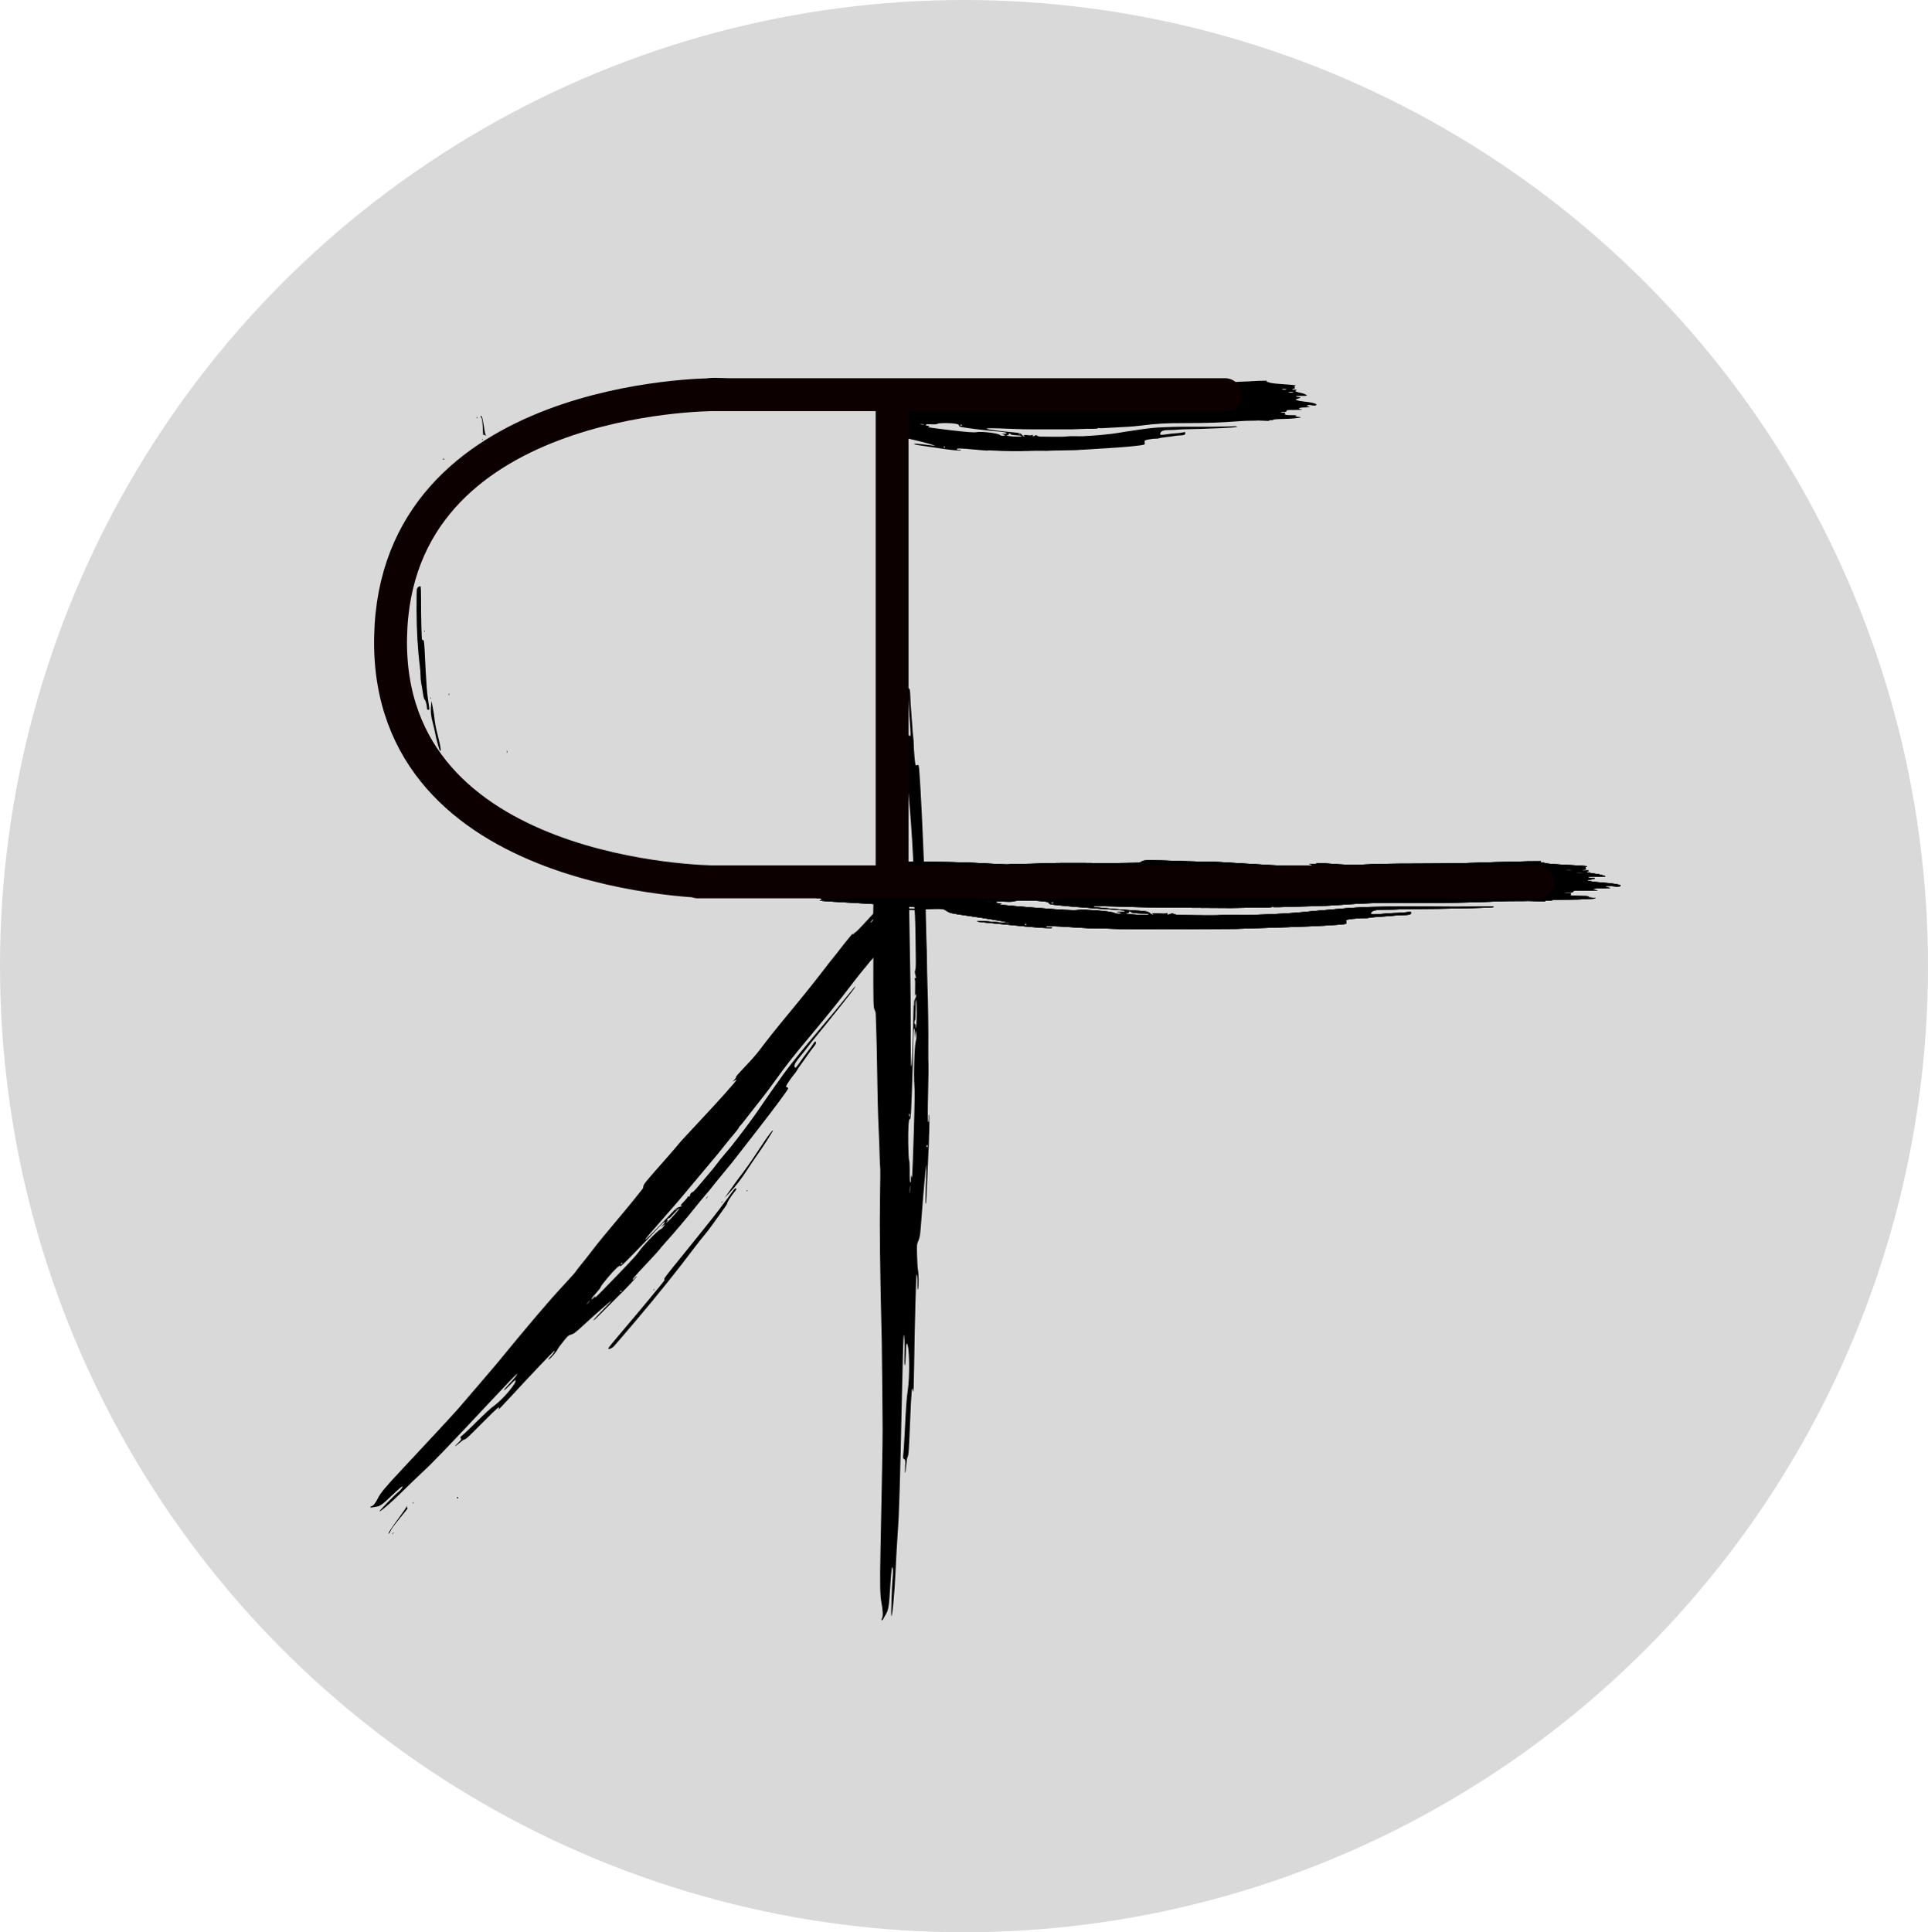 <svg width="469" height="470" viewBox="0 0 469 470" fill="none" xmlns="http://www.w3.org/2000/svg">
<ellipse cx="234.5" cy="235" rx="234.5" ry="235" fill="#D9D9D9"/>
<path d="M185.569 278.175L183.058 281.942C182.474 282.819 181.456 284.253 180.794 285.123C179.221 287.202 179.298 287.098 177.673 289.393L176.27 291.376L177.285 290.311C178.934 288.575 180.262 286.876 181.669 284.696C182.396 283.567 183.454 281.998 184.018 281.206C185.493 279.143 188.027 275.215 188.019 275.011C188.008 274.712 187.078 275.912 185.571 278.172L185.569 278.175ZM181.595 289.714C181.544 289.851 181.599 289.844 181.736 289.697C181.86 289.563 181.897 289.461 181.822 289.47C181.747 289.481 181.645 289.59 181.597 289.716L181.595 289.714ZM159.176 313.556C159.099 313.565 158.998 313.676 158.951 313.801C158.9 313.938 158.954 313.931 159.092 313.784C159.216 313.651 159.253 313.548 159.178 313.557L159.176 313.556ZM176.802 291.716C175.71 293.208 174.592 294.679 173.448 296.129C170.471 299.872 168.256 302.626 165.918 305.501C162.318 309.929 161.411 311.105 161.588 311.126C161.678 311.135 161.69 311.276 161.615 311.441C161.465 311.772 155.588 318.862 151.034 324.205C149.417 326.098 148.054 327.769 147.995 327.92C147.834 328.333 148.737 328.059 149.269 327.537C149.503 327.306 151.885 324.536 154.56 321.382C159.814 315.188 164.928 308.818 168.855 303.579C169.627 302.549 170.734 301.148 171.316 300.467C171.897 299.785 172.754 298.675 173.22 298.001C173.685 297.326 174.713 295.9 175.505 294.828C176.296 293.757 176.923 292.804 176.898 292.712C176.841 292.508 177.954 290.764 178.703 289.879C179.102 289.412 179.188 289.214 179.054 289.099C178.837 288.914 178.898 288.843 176.802 291.723L176.802 291.716ZM175.647 292.455C175.771 292.321 175.808 292.218 175.733 292.229C175.658 292.238 175.555 292.348 175.507 292.473C175.457 292.61 175.511 292.603 175.649 292.456L175.647 292.454L175.647 292.455ZM171.987 291.358C172.235 291.068 172.325 290.916 172.19 291.015C172.011 291.165 171.859 291.341 171.739 291.54C171.628 291.728 171.74 291.647 171.989 291.359L171.987 291.358ZM111.217 364.16C111.112 364.198 111.111 364.303 111.213 364.39C111.424 364.57 111.523 364.517 111.452 364.263C111.425 364.168 111.32 364.121 111.217 364.16ZM95.768 372.738C95.659 372.8 95.506 372.976 95.429 373.129C95.349 373.284 95.438 373.232 95.627 373.02C95.813 372.804 95.88 372.678 95.77 372.74L95.768 372.738ZM100.378 365.637C100.327 365.774 100.38 365.766 100.519 365.62C100.642 365.486 100.68 365.383 100.604 365.394C100.527 365.402 100.426 365.513 100.379 365.638L100.378 365.637ZM98.565 367.683C99.016 367.131 99.293 366.733 99.177 366.799C99.02 366.887 98.975 366.82 98.993 366.529C99.017 366.161 99.013 366.157 98.885 366.482C98.751 366.82 98.123 367.722 95.829 370.864C95.17 371.769 94.595 372.661 94.555 372.845C94.488 373.15 94.496 373.161 94.672 372.963C94.779 372.842 94.948 372.538 95.044 372.286C95.207 371.871 96.299 370.443 98.563 367.685L98.565 367.683ZM178.407 266.6C178.654 266.31 178.745 266.158 178.61 266.258C178.431 266.407 178.279 266.583 178.159 266.783C178.048 266.971 178.16 266.89 178.408 266.602L178.407 266.6Z" fill="black"/>
<path d="M218.001 220.604C216.952 221.74 215.799 222.703 216.118 222.178C216.276 221.907 216.427 221.632 216.571 221.351C216.804 220.897 216.808 220.851 216.592 221.027C216.386 221.204 216.195 221.395 216.018 221.598C215.81 221.834 215.684 221.924 215.666 221.845C215.644 221.755 215.94 221.366 216.699 220.491C217.318 219.774 217.765 219.2 217.771 219.117C217.782 218.943 216.706 219.707 216.127 220.281C215.82 220.577 215.498 220.858 215.162 221.126C214.7 221.485 214.634 221.51 214.742 221.279C214.987 220.767 214.763 220.866 214.337 221.454C213.883 222.082 213.629 222.155 214.037 221.54C214.299 221.147 214.294 221.089 214 221.156C213.868 221.185 213.841 221.108 213.917 220.912C213.978 220.756 213.98 220.645 213.922 220.673C213.831 220.712 212.033 222.637 210.272 224.578C209.309 225.637 208.237 226.714 208.121 226.739C208.059 226.753 207.911 226.874 207.795 227.01C207.532 227.318 207.326 227.362 207.346 227.124C206.252 228.43 205.184 229.758 204.142 231.108L203.942 231.389C202.637 232.994 201.022 235.033 200.044 236.331C199.393 237.184 198.734 238.029 198.065 238.867C197.407 239.688 196.41 240.942 195.844 241.652C195.281 242.363 193.549 244.478 192 246.35C188.744 250.282 186.551 253.034 184.853 255.316C184.091 256.337 182.794 257.823 181.294 259.387C179.771 260.973 178.97 261.89 179.044 261.961C179.107 262.021 178.935 262.316 178.661 262.614L178.164 263.156L178.674 262.843C178.954 262.671 179.182 262.583 179.182 262.646C179.173 262.906 174.829 267.768 170.279 272.61C167.609 275.451 165.267 278.001 165.073 278.276C164.881 278.553 163.455 280.207 161.911 281.953C156.996 287.502 156.562 288.031 156.508 288.556C156.483 288.817 156.388 289.107 156.297 289.201C156.206 289.297 155.468 290.218 154.657 291.247C153.847 292.277 152.301 294.159 151.222 295.433C147.895 299.36 145.335 302.479 144.019 304.22C143.325 305.136 142.143 306.635 141.393 307.55C140.643 308.466 140.01 309.289 139.989 309.377C139.965 309.466 138.478 311.12 136.683 313.055C133.334 316.664 128.4 322.468 120.889 331.634C120.299 332.355 114.266 339.4 111.483 342.621C110.422 343.849 104.635 350.099 97.623 357.589C93.794 361.677 92.534 363.187 91.957 364.377C91.399 365.527 90.788 366.317 90.411 366.376C90.233 366.404 90.083 366.505 90.082 366.599C90.08 366.693 90.306 366.721 90.587 366.664C90.865 366.605 91.263 366.535 91.468 366.509C92.26 366.409 92.879 366.042 93.977 365.022C94.604 364.44 95.699 363.416 96.411 362.749C97.125 362.081 97.776 361.548 97.859 361.565C98.119 361.61 97.467 362.476 96.726 363.07C95.86 363.766 92.212 367.529 92.309 367.627C92.48 367.794 95.527 365.157 97.881 362.8C99.292 361.388 101.448 359.311 102.674 358.182C105.208 355.847 108.977 351.931 118.824 341.402C122.608 337.356 125.742 334.086 125.792 334.135C125.927 334.269 125.056 335.379 123.673 336.824C122.874 337.66 122.496 338.139 122.614 338.159C122.72 338.178 123.349 337.618 124.058 336.877C125 335.893 125.338 335.61 125.405 335.748C125.703 336.366 122.431 340.284 120.318 341.834C119.182 342.668 118.475 343.326 114.483 347.251C113.569 348.152 112.617 349.033 112.37 349.209C111.992 349.483 111.948 349.583 112.085 349.859C112.234 350.158 112.179 350.252 111.447 350.951C110.357 351.991 110.558 352.047 111.714 351.023C112.226 350.572 112.763 350.18 112.908 350.16C113.338 350.093 113.657 349.797 117.41 346.022C121.06 342.348 121.815 341.706 121.256 342.756C121.041 343.16 121.869 342.32 124.357 339.615C129.11 334.444 134.706 328.559 134.85 328.584C135.041 328.616 134.624 329.237 133.863 330.054C133.278 330.68 133.225 330.779 133.558 330.616C133.99 330.403 135.414 328.743 135.65 328.177C135.729 327.987 136.331 327.164 136.993 326.346C138.168 324.884 138.203 324.854 138.978 324.602C139.695 324.368 140.004 324.127 142.405 321.909C145.03 319.488 148.393 316.554 148.84 316.298C148.969 316.225 148.029 317.217 146.755 318.506C145.478 319.793 144.403 320.974 144.366 321.125C144.323 321.301 144.785 320.905 145.628 320.045C146.36 319.298 148.037 317.619 149.355 316.318C152.744 312.969 154.895 310.693 154.895 310.456C154.895 310.339 154.736 310.476 154.515 310.784C154.304 311.073 154.063 311.301 153.975 311.285C153.714 311.24 154.455 310.369 157.505 307.133C159.1 305.44 160.424 303.989 160.445 303.909C160.467 303.828 161.15 303.025 161.965 302.127C163.959 299.925 167.03 296.304 168.944 293.899C169.845 292.769 170.765 291.655 171.704 290.556C172.359 289.8 173.006 289.019 173.141 288.821C173.276 288.622 174.41 287.227 175.659 285.723C176.91 284.219 178.097 282.77 178.299 282.503C178.502 282.235 179.775 280.6 181.131 278.868C182.486 277.136 184.19 274.941 184.918 273.989C185.645 273.037 186.719 271.639 187.305 270.885C188.541 269.295 190.876 266.118 191.442 265.261C191.825 264.678 191.814 264.601 191.319 264.411C191.107 264.33 191.203 264.101 191.873 263.096C192.316 262.427 192.911 261.616 193.196 261.294C193.478 260.971 193.753 260.589 193.809 260.442C193.864 260.296 194.44 259.447 195.094 258.556C195.747 257.664 196.475 256.638 196.715 256.275C196.955 255.913 197.48 255.21 197.879 254.712C198.394 254.072 198.576 253.738 198.5 253.56C198.34 253.184 198.216 253.261 197.727 254.046C197.481 254.443 197.008 255.104 196.679 255.511C196.35 255.922 195.832 256.611 195.528 257.043C193.482 259.958 193.431 260.014 193.266 259.421C193.148 258.996 193.588 258.243 194.792 256.809C195.331 256.165 195.851 255.505 196.354 254.831C196.692 254.365 197.666 253.14 198.518 252.111C199.386 251.065 200.244 250.011 201.093 248.949C201.656 248.237 203.437 246.012 205.047 244C206.657 241.989 208.007 240.211 208.05 240.047C208.099 239.845 207.913 240.01 207.471 240.561C207.111 241.008 206.248 242.067 205.552 242.915C204.856 243.764 203.742 245.123 203.079 245.935C202.413 246.746 200.61 248.899 199.07 250.717C197.531 252.535 195.564 254.907 194.704 255.993C193.843 257.078 192.843 258.33 192.482 258.777C191.563 259.908 189.907 262.169 188.202 264.621C187.406 265.768 186.503 267.063 186.199 267.496C185.895 267.931 185.157 269.005 184.563 269.883C183.397 271.601 181.146 274.651 179.331 276.974C178.712 277.765 178.064 278.601 177.89 278.83C177.717 279.059 176.987 279.925 176.271 280.752C175.554 281.58 174.745 282.585 174.472 282.984C174.201 283.384 173.067 284.775 171.952 286.08C170.839 287.384 169.657 288.773 169.328 289.169C168.997 289.564 168.574 289.944 168.387 290.01C168.142 290.101 167.996 290.283 167.86 290.668C167.695 291.144 167.655 291.183 167.5 291.03C167.376 290.909 167.315 290.935 167.29 291.125C167.27 291.271 166.852 291.789 166.362 292.273C165.874 292.76 165.516 293.198 165.568 293.249C165.619 293.301 165.735 293.275 165.82 293.194C165.945 293.078 165.959 293.09 165.888 293.255C165.837 293.37 165.529 293.527 165.198 293.604C164.669 293.726 164.449 293.902 163.327 295.102C159.939 298.717 157.076 301.624 156.989 301.538C156.889 301.443 157.786 300.382 162.246 295.319C163.598 293.782 165.404 291.688 166.257 290.659C167.109 289.631 168.913 287.482 170.263 285.876C173.792 281.684 173.98 281.456 174.771 280.495C175.165 280.017 175.948 279.041 176.507 278.327C177.068 277.613 178.006 276.471 178.592 275.789C179.177 275.108 179.701 274.413 179.756 274.241C179.811 274.069 179.901 273.927 179.954 273.923C180.051 273.917 180.57 273.268 183.468 269.542C184.231 268.559 185.293 267.205 185.826 266.528C186.523 265.635 187.204 264.729 187.869 263.81C191.416 258.882 192.601 257.365 197.127 251.957C201.537 246.685 204.154 243.421 207.826 238.61C208.494 237.735 209.52 236.452 210.102 235.76C210.687 235.067 211.338 234.265 211.549 233.973L213.683 231.559C213.716 231.526 213.739 231.484 213.75 231.436C213.762 231.388 213.761 231.335 213.748 231.28C213.804 231.214 213.853 231.15 213.914 231.078C214.288 230.64 214.541 230.292 214.479 230.305C214.317 230.34 214.908 229.547 216.491 227.608C217.243 226.687 218.134 225.554 218.469 225.092C218.757 224.691 219.051 224.294 219.35 223.901C219.498 223.71 219.667 223.445 219.724 223.31C219.797 223.14 219.603 223.313 219.063 223.892C218.492 224.505 218.348 224.629 218.498 224.38C218.891 223.727 218.473 224.101 217.523 225.255C216.857 226.065 216.45 226.497 216.196 226.675C215.993 226.816 215.88 226.867 215.945 226.792C216.009 226.717 216.006 226.608 215.942 226.554C215.842 226.468 215.764 226.531 215.431 226.978C215.176 227.317 215.014 227.482 214.968 227.443C214.924 227.406 215.113 227.129 215.451 226.733C215.94 226.16 215.991 226.066 215.898 225.923C215.794 225.764 215.828 225.715 217.379 223.865C218.372 222.681 218.92 221.981 218.837 221.999C218.768 222.014 218.585 222.172 218.435 222.347C218.285 222.523 218.135 222.645 218.101 222.616C217.997 222.527 218.301 222.035 218.929 221.277C219.243 220.9 219.544 220.513 219.834 220.117L220.13 219.689L219.196 220.478L219.386 220.094C219.537 219.786 219.712 219.579 220.255 219.065C220.935 218.422 221.214 218.001 221.052 217.862C220.905 217.737 219.455 219.049 218.013 220.612L218.001 220.604ZM151.132 307.299C151.195 307.163 151.295 307.096 151.356 307.155C151.416 307.213 151.386 307.346 151.286 307.448C151.188 307.551 151.086 307.616 151.062 307.591C151.037 307.57 151.069 307.435 151.132 307.299ZM143.107 316.855C142.712 317.266 142.543 317.4 142.734 317.15C142.923 316.903 143.247 316.566 143.452 316.402C143.657 316.238 143.502 316.444 143.107 316.855ZM151.156 314.209C151.091 314.277 150.986 314.285 150.925 314.223C150.863 314.162 150.866 314.056 150.932 313.989C150.997 313.921 151.103 313.912 151.163 313.974C151.225 314.035 151.222 314.142 151.156 314.209ZM164.294 294.363C164.38 294.214 164.568 294.018 164.712 293.926C164.854 293.832 164.784 293.955 164.555 294.194C164.323 294.434 164.208 294.511 164.293 294.362L164.294 294.363ZM162.226 297.161C162.411 296.956 162.47 296.783 162.364 296.767C162.26 296.75 162.288 296.618 162.422 296.475C162.559 296.334 162.711 296.26 162.763 296.311C162.814 296.362 163.416 295.779 164.096 295.015C164.915 294.103 165.313 293.73 165.264 293.922C165.18 294.27 162.748 297 162.248 297.306C161.929 297.503 161.928 297.492 162.226 297.158L162.226 297.161ZM159.432 299.399C160.944 297.766 161.613 297.12 161.7 297.206C161.774 297.276 161.589 297.588 161.274 297.939L160.722 298.547L161.832 297.695L161.473 298.253C161.235 298.625 160.941 298.896 160.599 299.06C159.878 299.403 156.28 303.131 155.457 304.389C154.989 305.098 153.601 306.617 150.09 310.26C147.484 312.963 145.196 315.295 145.004 315.441C144.677 315.691 144.665 315.684 144.794 315.357C144.895 315.102 144.828 315.143 144.536 315.525C144.081 316.121 143.684 316.183 144.103 315.593C144.257 315.375 144.774 314.765 145.252 314.239C145.732 313.71 146.138 313.154 146.155 313C146.175 312.847 146.944 311.832 147.867 310.744C149.509 308.809 150.746 307.632 150.81 307.941C150.829 308.027 151.045 307.941 151.291 307.753C151.87 307.308 156.672 302.386 159.435 299.402L159.432 299.399ZM212.234 223.976C211.987 224.265 211.757 224.479 211.723 224.449C211.688 224.419 211.863 224.159 212.11 223.87C212.357 223.58 212.587 223.367 212.622 223.397C212.656 223.426 212.481 223.686 212.234 223.976ZM214.58 222C214.32 222.378 213.545 223.275 213.506 223.242C213.433 223.18 213.964 222.484 214.333 222.16C214.523 221.993 214.635 221.92 214.58 222Z" fill="black"/>
<path d="M389.277 214.626C387.396 214.52 385.598 214.173 386.338 214.059C386.715 213.994 387.091 213.919 387.467 213.833C388.074 213.692 388.12 213.659 387.788 213.59C387.462 213.533 387.134 213.5 386.806 213.492C386.423 213.48 386.241 213.428 386.301 213.347C386.368 213.253 386.964 213.228 388.374 213.26C389.528 213.284 390.414 213.258 390.497 213.195C390.669 213.066 389.117 212.632 388.128 212.53C387.612 212.469 387.098 212.383 386.587 212.271C385.89 212.11 385.816 212.066 386.118 211.984C386.788 211.809 386.521 211.67 385.638 211.73C384.696 211.795 384.431 211.604 385.325 211.505C385.898 211.443 385.948 211.392 385.657 211.159C385.528 211.052 385.579 210.964 385.822 210.879C386.016 210.812 386.122 210.725 386.05 210.691C385.944 210.633 382.741 210.434 379.551 210.284C377.81 210.2 375.967 210.024 375.854 209.931C375.792 209.882 375.564 209.835 375.346 209.831C374.852 209.824 374.652 209.658 374.891 209.485C372.815 209.473 370.739 209.504 368.663 209.579L368.244 209.611C365.724 209.635 362.556 209.707 360.577 209.802C359.272 209.856 357.966 209.896 356.661 209.921C355.379 209.942 353.427 209.983 352.322 210.005C351.217 210.031 347.887 210.05 344.926 210.051C338.707 210.052 334.421 210.137 330.96 210.324C329.41 210.406 327.009 210.342 324.375 210.142C321.704 209.937 320.222 209.896 320.213 210.027C320.205 210.137 319.795 210.207 319.302 210.18L318.407 210.133L319.096 210.379C319.476 210.513 319.735 210.665 319.675 210.716C319.424 210.919 311.488 210.609 303.411 210.081C298.67 209.771 294.459 209.546 294.049 209.579C293.641 209.616 290.981 209.562 288.143 209.465C279.118 209.153 278.285 209.158 277.749 209.531C277.484 209.717 277.139 209.859 276.979 209.846C276.819 209.835 275.381 209.859 273.785 209.9C272.189 209.943 269.223 209.955 267.189 209.931C260.919 209.858 256.004 209.882 253.348 210.005C251.948 210.068 249.624 210.127 248.183 210.135C246.741 210.143 245.476 210.19 245.377 210.241C245.275 210.29 242.568 210.175 239.358 209.988C233.37 209.636 224.091 209.512 209.654 209.591C208.519 209.599 197.223 209.405 192.038 209.293C190.061 209.249 179.702 208.653 167.227 207.861C160.417 207.429 158.021 207.42 156.456 207.819C154.942 208.206 153.727 208.248 153.379 207.927C153.215 207.775 153.003 207.711 152.914 207.785C152.824 207.86 152.974 208.104 153.245 208.332C153.515 208.557 153.89 208.89 154.073 209.069C154.781 209.763 155.606 210.072 157.415 210.319C158.449 210.461 160.259 210.703 161.438 210.858C162.619 211.016 163.625 211.221 163.673 211.315C163.832 211.606 162.513 211.671 161.381 211.427C160.055 211.143 153.691 210.624 153.675 210.798C153.651 211.101 158.49 211.944 162.529 212.338C164.951 212.575 168.574 213.001 170.585 213.284C174.743 213.872 181.346 214.386 198.874 215.487C205.609 215.911 211.112 216.327 211.105 216.416C211.083 216.657 209.365 216.704 206.935 216.522C205.529 216.418 204.787 216.437 204.86 216.569C204.924 216.687 205.937 216.849 207.184 216.942C208.839 217.066 209.366 217.167 209.288 217.345C208.939 218.137 202.72 218.111 199.626 217.3C197.962 216.864 196.795 216.705 190.013 215.981C188.457 215.817 186.891 215.599 186.534 215.501C185.984 215.352 185.856 215.39 185.702 215.748C185.537 216.137 185.405 216.159 184.182 216.009C182.359 215.785 182.463 216.028 184.32 216.329C185.141 216.464 185.926 216.672 186.058 216.797C186.454 217.164 186.979 217.236 193.436 217.848C199.718 218.442 200.907 218.66 199.487 218.965C198.94 219.082 200.372 219.211 204.843 219.453C213.387 219.914 223.255 220.619 223.343 220.78C223.461 220.993 222.554 221.088 221.196 221.006C220.155 220.941 220.02 220.97 220.432 221.163C220.967 221.413 223.63 221.461 224.346 221.233C224.586 221.157 225.826 221.079 227.107 221.063C229.392 221.028 229.448 221.038 230.285 221.592C231.061 222.104 231.527 222.211 235.472 222.763C239.782 223.369 245.147 224.282 245.734 224.512C245.903 224.578 244.242 224.463 242.042 224.261C239.843 224.055 237.9 223.96 237.729 224.046C237.531 224.147 238.261 224.278 239.723 224.405C240.992 224.516 243.87 224.797 246.115 225.032C251.889 225.633 255.695 225.894 255.918 225.701C256.027 225.606 255.776 225.562 255.315 225.595C254.88 225.624 254.479 225.572 254.425 225.473C254.266 225.181 255.658 225.2 261.064 225.562C263.891 225.75 266.282 225.87 266.373 225.826C266.466 225.782 267.75 225.799 269.226 225.868C272.841 226.036 278.624 226.105 282.368 226.029C284.128 225.995 285.889 225.992 287.649 226.02C288.867 226.048 290.103 226.049 290.394 226.02C290.685 225.991 292.875 225.97 295.258 225.973C297.64 225.978 299.922 225.965 300.33 225.946C300.739 225.928 303.263 225.849 305.942 225.771C308.619 225.694 312.004 225.582 313.462 225.522C314.92 225.462 317.066 225.38 318.229 225.343C320.682 225.263 325.478 224.974 326.722 224.832C327.566 224.735 327.63 224.662 327.425 224.023C327.337 223.75 327.627 223.659 329.09 223.499C330.063 223.391 331.286 223.316 331.809 223.333C332.331 223.348 332.904 223.307 333.085 223.243C333.265 223.178 334.51 223.054 335.854 222.971C337.199 222.888 338.727 222.769 339.254 222.709C339.781 222.65 340.848 222.595 341.626 222.581C342.626 222.567 343.081 222.473 343.19 222.255C343.419 221.794 343.25 221.735 342.134 221.893C341.57 221.973 340.582 222.047 339.944 222.054C339.304 222.066 338.254 222.117 337.612 222.17C333.286 222.531 333.195 222.527 333.624 221.884C333.932 221.424 334.981 221.245 337.262 221.26C338.285 221.265 339.308 221.24 340.331 221.185C341.032 221.139 342.938 221.099 344.565 221.099C346.221 221.1 347.877 221.085 349.533 221.055C350.638 221.029 354.11 220.968 357.248 220.913C360.386 220.858 363.104 220.738 363.291 220.647C363.52 220.531 363.22 220.483 362.36 220.498C361.661 220.508 359.997 220.522 358.66 220.529C357.323 220.534 355.182 220.546 353.904 220.556C352.626 220.561 349.205 220.541 346.303 220.509C343.402 220.476 339.647 220.474 337.96 220.512C336.273 220.549 334.322 220.586 333.621 220.594C331.847 220.612 328.438 220.824 324.812 221.143C323.117 221.295 321.199 221.46 320.557 221.514C319.912 221.568 318.331 221.718 317.045 221.847C314.527 222.099 309.915 222.368 306.326 222.475C305.103 222.51 303.814 222.555 303.464 222.569C303.115 222.586 301.736 222.574 300.403 222.543C299.07 222.513 297.498 222.536 296.911 222.592C296.325 222.651 294.139 222.668 292.048 222.635C289.96 222.603 287.738 222.572 287.111 222.571C286.483 222.567 285.798 222.461 285.592 222.332C285.316 222.166 285.032 222.171 284.565 222.35C283.989 222.574 283.921 222.566 283.945 222.291C283.962 222.071 283.891 222.033 283.693 222.162C283.54 222.26 282.73 222.272 281.895 222.185C281.059 222.102 280.37 222.106 280.362 222.199C280.353 222.29 280.467 222.384 280.61 222.401C280.815 222.43 280.815 222.453 280.605 222.517C280.457 222.56 280.071 222.386 279.742 222.125C279.216 221.706 278.881 221.633 276.883 221.508C270.86 221.122 265.909 220.677 265.921 220.522C265.934 220.347 267.627 220.365 275.841 220.626C278.334 220.703 281.702 220.773 283.33 220.774C284.957 220.774 288.375 220.797 290.93 220.817C297.606 220.873 297.966 220.872 299.482 220.868C300.237 220.866 301.76 220.84 302.866 220.809C303.971 220.779 305.771 220.771 306.866 220.792C307.96 220.811 309.02 220.762 309.224 220.676C309.428 220.59 309.631 220.563 309.676 220.612C309.756 220.702 310.77 220.684 316.518 220.5C318.032 220.45 320.128 220.391 321.177 220.364C322.557 220.323 323.936 220.254 325.315 220.16C332.696 219.637 335.041 219.567 343.632 219.613C352.004 219.655 357.1 219.57 364.468 219.264C365.809 219.209 367.81 219.173 368.911 219.181C370.015 219.192 371.274 219.179 371.712 219.149L375.635 219.28C375.692 219.286 375.749 219.274 375.803 219.246C375.857 219.218 375.906 219.174 375.948 219.117C376.053 219.119 376.151 219.114 376.265 219.116C376.968 219.127 377.491 219.092 377.43 219.043C377.272 218.912 378.476 218.848 381.525 218.825C382.973 218.815 384.728 218.769 385.422 218.721C386.023 218.678 386.624 218.644 387.224 218.618C387.519 218.608 387.899 218.559 388.07 218.506C388.286 218.439 387.973 218.389 387.011 218.33C385.992 218.269 385.764 218.228 386.114 218.173C387.032 218.028 386.357 217.922 384.537 217.928C383.259 217.932 382.537 217.884 382.173 217.78C381.883 217.696 381.747 217.628 381.868 217.63C381.989 217.631 382.089 217.54 382.09 217.434C382.093 217.266 381.973 217.241 381.296 217.277C380.779 217.302 380.498 217.278 380.499 217.201C380.5 217.128 380.906 217.088 381.54 217.098C382.459 217.113 382.586 217.087 382.649 216.879C382.717 216.648 382.789 216.643 385.731 216.661C387.613 216.673 388.695 216.641 388.615 216.575C388.547 216.52 388.257 216.468 387.975 216.464C387.695 216.459 387.463 216.411 387.464 216.355C387.467 216.181 388.165 216.079 389.364 216.08C389.962 216.081 390.559 216.063 391.156 216.026L391.788 215.968L390.322 215.693L390.83 215.568C391.237 215.466 391.567 215.469 392.471 215.584C393.603 215.728 394.215 215.661 394.219 215.389C394.223 215.143 391.866 214.789 389.28 214.644L389.277 214.626ZM255.968 219.46C256.145 219.412 256.285 219.456 256.276 219.563C256.269 219.669 256.12 219.747 255.947 219.732C255.774 219.72 255.634 219.672 255.639 219.629C255.639 219.587 255.79 219.509 255.968 219.46ZM240.766 219.354C240.074 219.3 239.817 219.243 240.2 219.228C240.579 219.212 241.147 219.255 241.46 219.324C241.773 219.392 241.459 219.406 240.766 219.354ZM249.493 225.085C249.379 225.076 249.289 224.98 249.3 224.871C249.309 224.76 249.411 224.677 249.525 224.687C249.639 224.695 249.73 224.792 249.718 224.901C249.71 225.012 249.607 225.095 249.493 225.085ZM278.328 221.855C278.534 221.818 278.864 221.844 279.062 221.909C279.261 221.973 279.09 222.004 278.689 221.973C278.284 221.942 278.122 221.891 278.328 221.853L278.328 221.855ZM274.095 222.099C274.431 222.115 274.639 222.032 274.572 221.915C274.508 221.8 274.654 221.721 274.892 221.736C275.13 221.755 275.318 221.844 275.31 221.936C275.302 222.027 276.316 222.145 277.561 222.191C279.053 222.252 279.712 222.339 279.495 222.447C279.102 222.647 274.651 222.479 273.975 222.239C273.543 222.086 273.553 222.076 274.098 222.097L274.095 222.099ZM269.826 221.18C272.532 221.335 273.658 221.466 273.645 221.621C273.637 221.75 273.201 221.822 272.626 221.798L271.627 221.752L273.287 222.147L272.485 222.248C271.951 222.316 271.469 222.249 271.05 222.047C270.168 221.62 263.876 221.121 262.055 221.334C261.026 221.451 258.522 221.324 252.377 220.841C247.817 220.482 243.852 220.133 243.566 220.063C243.077 219.947 243.074 219.929 243.482 219.79C243.801 219.682 243.709 219.65 243.124 219.674C242.212 219.712 241.845 219.373 242.725 219.304C243.049 219.279 244.023 219.29 244.888 219.332C245.757 219.374 246.594 219.319 246.752 219.211C246.911 219.107 248.461 219.036 250.2 219.058C253.291 219.097 255.355 219.353 255.115 219.667C255.048 219.754 255.297 219.896 255.665 219.984C256.531 220.191 264.879 220.9 269.826 221.185L269.826 221.18ZM381.638 211.716C381.175 211.708 380.796 211.657 380.797 211.599C380.798 211.541 381.178 211.501 381.642 211.509C382.106 211.516 382.484 211.568 382.483 211.626C382.482 211.683 382.102 211.723 381.638 211.716ZM385.313 212.41C384.757 212.462 383.313 212.431 383.314 212.366C383.316 212.244 384.382 212.2 384.972 212.298C385.276 212.348 385.431 212.399 385.313 212.41Z" fill="black"/>
<path d="M389.277 214.626C387.396 214.52 385.598 214.173 386.338 214.059C386.715 213.994 387.091 213.919 387.467 213.833C388.074 213.692 388.12 213.659 387.788 213.59C387.462 213.533 387.134 213.5 386.806 213.492C386.423 213.48 386.241 213.428 386.301 213.347C386.368 213.253 386.964 213.228 388.374 213.26C389.528 213.284 390.414 213.258 390.497 213.195C390.669 213.066 389.117 212.632 388.128 212.53C387.612 212.469 387.098 212.383 386.587 212.271C385.89 212.11 385.816 212.066 386.118 211.984C386.788 211.809 386.521 211.67 385.638 211.73C384.696 211.795 384.431 211.604 385.325 211.505C385.898 211.443 385.948 211.392 385.657 211.159C385.528 211.052 385.579 210.964 385.822 210.879C386.016 210.812 386.122 210.725 386.05 210.691C385.944 210.633 382.741 210.434 379.551 210.284C377.81 210.2 375.967 210.024 375.854 209.931C375.792 209.882 375.564 209.835 375.346 209.831C374.852 209.824 374.652 209.658 374.891 209.485C372.815 209.473 370.739 209.504 368.663 209.579L368.244 209.611C365.724 209.635 362.556 209.707 360.577 209.802C359.272 209.856 357.966 209.896 356.661 209.921C355.379 209.942 353.427 209.983 352.322 210.005C351.217 210.031 347.887 210.05 344.926 210.051C338.707 210.052 334.421 210.137 330.96 210.324C329.41 210.406 327.009 210.342 324.375 210.142C321.704 209.937 320.222 209.896 320.213 210.027C320.205 210.137 319.795 210.207 319.302 210.18L318.407 210.133L319.096 210.379C319.476 210.513 319.735 210.665 319.675 210.716C319.424 210.919 311.488 210.609 303.411 210.081C298.67 209.771 294.459 209.546 294.049 209.579C293.641 209.616 290.981 209.562 288.143 209.465C279.118 209.153 278.285 209.158 277.749 209.531C277.484 209.717 277.139 209.859 276.979 209.846C276.819 209.835 275.381 209.859 273.785 209.9C272.189 209.943 269.223 209.955 267.189 209.931C260.919 209.858 256.004 209.882 253.348 210.005C251.948 210.068 249.624 210.127 248.183 210.135C246.741 210.143 245.476 210.19 245.377 210.241C245.275 210.29 242.568 210.175 239.358 209.988C233.37 209.636 224.091 209.512 209.654 209.591C208.519 209.599 197.223 209.405 192.038 209.293C190.061 209.249 179.702 208.653 167.227 207.861C160.417 207.429 158.021 207.42 156.456 207.819C154.942 208.206 153.727 208.248 153.379 207.927C153.215 207.775 153.003 207.711 152.914 207.785C152.824 207.86 152.974 208.104 153.245 208.332C153.515 208.557 153.89 208.89 154.073 209.069C154.781 209.763 155.606 210.072 157.415 210.319C158.449 210.461 160.259 210.703 161.438 210.858C162.619 211.016 163.625 211.221 163.673 211.315C163.832 211.606 162.513 211.671 161.381 211.427C160.055 211.143 153.691 210.624 153.675 210.798C153.651 211.101 158.49 211.944 162.529 212.338C164.951 212.575 168.574 213.001 170.585 213.284C174.743 213.872 181.346 214.386 198.874 215.487C205.609 215.911 211.112 216.327 211.105 216.416C211.083 216.657 209.365 216.704 206.935 216.522C205.529 216.418 204.787 216.437 204.86 216.569C204.924 216.687 205.937 216.849 207.184 216.942C208.839 217.066 209.366 217.167 209.288 217.345C208.939 218.137 202.72 218.111 199.626 217.3C197.962 216.864 196.795 216.705 190.013 215.981C188.457 215.817 186.891 215.599 186.534 215.501C185.984 215.352 185.856 215.39 185.702 215.748C185.537 216.137 185.405 216.159 184.182 216.009C182.359 215.785 182.463 216.028 184.32 216.329C185.141 216.464 185.926 216.672 186.058 216.797C186.454 217.164 186.979 217.236 193.436 217.848C199.718 218.442 200.907 218.66 199.487 218.965C198.94 219.082 200.372 219.211 204.843 219.453C213.387 219.914 223.255 220.619 223.343 220.78C223.461 220.993 222.554 221.088 221.196 221.006C220.155 220.941 220.02 220.97 220.432 221.163C220.967 221.413 223.63 221.461 224.346 221.233C224.586 221.157 225.826 221.079 227.107 221.063C229.392 221.028 229.448 221.038 230.285 221.592C231.061 222.104 231.527 222.211 235.472 222.763C239.782 223.369 245.147 224.282 245.734 224.512C245.903 224.578 244.242 224.463 242.042 224.261C239.843 224.055 237.9 223.96 237.729 224.046C237.531 224.147 238.261 224.278 239.723 224.405C240.992 224.516 243.87 224.797 246.115 225.032C251.889 225.633 255.695 225.894 255.918 225.701C256.027 225.606 255.776 225.562 255.315 225.595C254.88 225.624 254.479 225.572 254.425 225.473C254.266 225.181 255.658 225.2 261.064 225.562C263.891 225.75 266.282 225.87 266.373 225.826C266.466 225.782 267.75 225.799 269.226 225.868C272.841 226.036 278.624 226.105 282.368 226.029C284.128 225.995 285.889 225.992 287.649 226.02C288.867 226.048 290.103 226.049 290.394 226.02C290.685 225.991 292.875 225.97 295.258 225.973C297.64 225.978 299.922 225.965 300.33 225.946C300.739 225.928 303.263 225.849 305.942 225.771C308.619 225.694 312.004 225.582 313.462 225.522C314.92 225.462 317.066 225.38 318.229 225.343C320.682 225.263 325.478 224.974 326.722 224.832C327.566 224.735 327.63 224.662 327.425 224.023C327.337 223.75 327.627 223.659 329.09 223.499C330.063 223.391 331.286 223.316 331.809 223.333C332.331 223.348 332.904 223.307 333.085 223.243C333.265 223.178 334.51 223.054 335.854 222.971C337.199 222.888 338.727 222.769 339.254 222.709C339.781 222.65 340.848 222.595 341.626 222.581C342.626 222.567 343.081 222.473 343.19 222.255C343.419 221.794 343.25 221.735 342.134 221.893C341.57 221.973 340.582 222.047 339.944 222.054C339.304 222.066 338.254 222.117 337.612 222.17C333.286 222.531 333.195 222.527 333.624 221.884C333.932 221.424 334.981 221.245 337.262 221.26C338.285 221.265 339.308 221.24 340.331 221.185C341.032 221.139 342.938 221.099 344.565 221.099C346.221 221.1 347.877 221.085 349.533 221.055C350.638 221.029 354.11 220.968 357.248 220.913C360.386 220.858 363.104 220.738 363.291 220.647C363.52 220.531 363.22 220.483 362.36 220.498C361.661 220.508 359.997 220.522 358.66 220.529C357.323 220.534 355.182 220.546 353.904 220.556C352.626 220.561 349.205 220.541 346.303 220.509C343.402 220.476 339.647 220.474 337.96 220.512C336.273 220.549 334.322 220.586 333.621 220.594C331.847 220.612 328.438 220.824 324.812 221.143C323.117 221.295 321.199 221.46 320.557 221.514C319.912 221.568 318.331 221.718 317.045 221.847C314.527 222.099 309.915 222.368 306.326 222.475C305.103 222.51 303.814 222.555 303.464 222.569C303.115 222.586 301.736 222.574 300.403 222.543C299.07 222.513 297.498 222.536 296.911 222.592C296.325 222.651 294.139 222.668 292.048 222.635C289.96 222.603 287.738 222.572 287.111 222.571C286.483 222.567 285.798 222.461 285.592 222.332C285.316 222.166 285.032 222.171 284.565 222.35C283.989 222.574 283.921 222.566 283.945 222.291C283.962 222.071 283.891 222.033 283.693 222.162C283.54 222.26 282.73 222.272 281.895 222.185C281.059 222.102 280.37 222.106 280.362 222.199C280.353 222.29 280.467 222.384 280.61 222.401C280.815 222.43 280.815 222.453 280.605 222.517C280.457 222.56 280.071 222.386 279.742 222.125C279.216 221.706 278.881 221.633 276.883 221.508C270.86 221.122 265.909 220.677 265.921 220.522C265.934 220.347 267.627 220.365 275.841 220.626C278.334 220.703 281.702 220.773 283.33 220.774C284.957 220.774 288.375 220.797 290.93 220.817C297.606 220.873 297.966 220.872 299.482 220.868C300.237 220.866 301.76 220.84 302.866 220.809C303.971 220.779 305.771 220.771 306.866 220.792C307.96 220.811 309.02 220.762 309.224 220.676C309.428 220.59 309.631 220.563 309.676 220.612C309.756 220.702 310.77 220.684 316.518 220.5C318.032 220.45 320.128 220.391 321.177 220.364C322.557 220.323 323.936 220.254 325.315 220.16C332.696 219.637 335.041 219.567 343.632 219.613C352.004 219.655 357.1 219.57 364.468 219.264C365.809 219.209 367.81 219.173 368.911 219.181C370.015 219.192 371.274 219.179 371.712 219.149L375.635 219.28C375.692 219.286 375.749 219.274 375.803 219.246C375.857 219.218 375.906 219.174 375.948 219.117C376.053 219.119 376.151 219.114 376.265 219.116C376.968 219.127 377.491 219.092 377.43 219.043C377.272 218.912 378.476 218.848 381.525 218.825C382.973 218.815 384.728 218.769 385.422 218.721C386.023 218.678 386.624 218.644 387.224 218.618C387.519 218.608 387.899 218.559 388.07 218.506C388.286 218.439 387.973 218.389 387.011 218.33C385.992 218.269 385.764 218.228 386.114 218.173C387.032 218.028 386.357 217.922 384.537 217.928C383.259 217.932 382.537 217.884 382.173 217.78C381.883 217.696 381.747 217.628 381.868 217.63C381.989 217.631 382.089 217.54 382.09 217.434C382.093 217.266 381.973 217.241 381.296 217.277C380.779 217.302 380.498 217.278 380.499 217.201C380.5 217.128 380.906 217.088 381.54 217.098C382.459 217.113 382.586 217.087 382.649 216.879C382.717 216.648 382.789 216.643 385.731 216.661C387.613 216.673 388.695 216.641 388.615 216.575C388.547 216.52 388.257 216.468 387.975 216.464C387.695 216.459 387.463 216.411 387.464 216.355C387.467 216.181 388.165 216.079 389.364 216.08C389.962 216.081 390.559 216.063 391.156 216.026L391.788 215.968L390.322 215.693L390.83 215.568C391.237 215.466 391.567 215.469 392.471 215.584C393.603 215.728 394.215 215.661 394.219 215.389C394.223 215.143 391.866 214.789 389.28 214.644L389.277 214.626ZM255.968 219.46C256.145 219.412 256.285 219.456 256.276 219.563C256.269 219.669 256.12 219.747 255.947 219.732C255.774 219.72 255.634 219.672 255.639 219.629C255.639 219.587 255.79 219.509 255.968 219.46ZM240.766 219.354C240.074 219.3 239.817 219.243 240.2 219.228C240.579 219.212 241.147 219.255 241.46 219.324C241.773 219.392 241.459 219.406 240.766 219.354ZM249.493 225.085C249.379 225.076 249.289 224.98 249.3 224.871C249.309 224.76 249.411 224.677 249.525 224.687C249.639 224.695 249.73 224.792 249.718 224.901C249.71 225.012 249.607 225.095 249.493 225.085ZM278.328 221.855C278.534 221.818 278.864 221.844 279.062 221.909C279.261 221.973 279.09 222.004 278.689 221.973C278.284 221.942 278.122 221.891 278.328 221.853L278.328 221.855ZM274.095 222.099C274.431 222.115 274.639 222.032 274.572 221.915C274.508 221.8 274.654 221.721 274.892 221.736C275.13 221.755 275.318 221.844 275.31 221.936C275.302 222.027 276.316 222.145 277.561 222.191C279.053 222.252 279.712 222.339 279.495 222.447C279.102 222.647 274.651 222.479 273.975 222.239C273.543 222.086 273.553 222.076 274.098 222.097L274.095 222.099ZM269.826 221.18C272.532 221.335 273.658 221.466 273.645 221.621C273.637 221.75 273.201 221.822 272.626 221.798L271.627 221.752L273.287 222.147L272.485 222.248C271.951 222.316 271.469 222.249 271.05 222.047C270.168 221.62 263.876 221.121 262.055 221.334C261.026 221.451 258.522 221.324 252.377 220.841C247.817 220.482 243.852 220.133 243.566 220.063C243.077 219.947 243.074 219.929 243.482 219.79C243.801 219.682 243.709 219.65 243.124 219.674C242.212 219.712 241.845 219.373 242.725 219.304C243.049 219.279 244.023 219.29 244.888 219.332C245.757 219.374 246.594 219.319 246.752 219.211C246.911 219.107 248.461 219.036 250.2 219.058C253.291 219.097 255.355 219.353 255.115 219.667C255.048 219.754 255.297 219.896 255.665 219.984C256.531 220.191 264.879 220.9 269.826 221.185L269.826 221.18ZM381.638 211.716C381.175 211.708 380.796 211.657 380.797 211.599C380.798 211.541 381.178 211.501 381.642 211.509C382.106 211.516 382.484 211.568 382.483 211.626C382.482 211.683 382.102 211.723 381.638 211.716ZM385.313 212.41C384.757 212.462 383.313 212.431 383.314 212.366C383.316 212.244 384.382 212.2 384.972 212.298C385.276 212.348 385.431 212.399 385.313 212.41Z" fill="black"/>
<path d="M389.277 214.626C387.396 214.52 385.598 214.173 386.338 214.059C386.715 213.994 387.091 213.919 387.467 213.833C388.074 213.692 388.12 213.659 387.788 213.59C387.462 213.533 387.134 213.5 386.806 213.492C386.423 213.48 386.241 213.428 386.301 213.347C386.368 213.253 386.964 213.228 388.374 213.26C389.528 213.284 390.414 213.258 390.497 213.195C390.669 213.066 389.117 212.632 388.128 212.53C387.612 212.469 387.098 212.383 386.587 212.271C385.89 212.11 385.816 212.066 386.118 211.984C386.788 211.809 386.521 211.67 385.638 211.73C384.696 211.795 384.431 211.604 385.325 211.505C385.898 211.443 385.948 211.392 385.657 211.159C385.528 211.052 385.579 210.964 385.822 210.879C386.016 210.812 386.122 210.725 386.05 210.691C385.944 210.633 382.741 210.434 379.551 210.284C377.81 210.2 375.967 210.024 375.854 209.931C375.792 209.882 375.564 209.835 375.346 209.831C374.852 209.824 374.652 209.658 374.891 209.485C372.815 209.473 370.739 209.504 368.663 209.579L368.244 209.611C365.724 209.635 362.556 209.707 360.577 209.802C359.272 209.856 357.966 209.896 356.661 209.921C355.379 209.942 353.427 209.983 352.322 210.005C351.217 210.031 347.887 210.05 344.926 210.051C338.707 210.052 334.421 210.137 330.96 210.324C329.41 210.406 327.009 210.342 324.375 210.142C321.704 209.937 320.222 209.896 320.213 210.027C320.205 210.137 319.795 210.207 319.302 210.18L318.407 210.133L319.096 210.379C319.476 210.513 319.735 210.665 319.675 210.716C319.424 210.919 311.488 210.609 303.411 210.081C298.67 209.771 294.459 209.546 294.049 209.579C293.641 209.616 290.981 209.562 288.143 209.465C279.118 209.153 278.285 209.158 277.749 209.531C277.484 209.717 277.139 209.859 276.979 209.846C276.819 209.835 275.381 209.859 273.785 209.9C272.189 209.943 269.223 209.955 267.189 209.931C260.919 209.858 256.004 209.882 253.348 210.005C251.948 210.068 249.624 210.127 248.183 210.135C246.741 210.143 245.476 210.19 245.377 210.241C245.275 210.29 242.568 210.175 239.358 209.988C233.37 209.636 224.091 209.512 209.654 209.591C208.519 209.599 197.223 209.405 192.038 209.293C190.061 209.249 179.702 208.653 167.227 207.861C160.417 207.429 158.021 207.42 156.456 207.819C154.942 208.206 153.727 208.248 153.379 207.927C153.215 207.775 153.003 207.711 152.914 207.785C152.824 207.86 152.974 208.104 153.245 208.332C153.515 208.557 153.89 208.89 154.073 209.069C154.781 209.763 155.606 210.072 157.415 210.319C158.449 210.461 160.259 210.703 161.438 210.858C162.619 211.016 163.625 211.221 163.673 211.315C163.832 211.606 162.513 211.671 161.381 211.427C160.055 211.143 153.691 210.624 153.675 210.798C153.651 211.101 158.49 211.944 162.529 212.338C164.951 212.575 168.574 213.001 170.585 213.284C174.743 213.872 181.346 214.386 198.874 215.487C205.609 215.911 211.112 216.327 211.105 216.416C211.083 216.657 209.365 216.704 206.935 216.522C205.529 216.418 204.787 216.437 204.86 216.569C204.924 216.687 205.937 216.849 207.184 216.942C208.839 217.066 209.366 217.167 209.288 217.345C208.939 218.137 202.72 218.111 199.626 217.3C197.962 216.864 196.795 216.705 190.013 215.981C188.457 215.817 186.891 215.599 186.534 215.501C185.984 215.352 185.856 215.39 185.702 215.748C185.537 216.137 185.405 216.159 184.182 216.009C182.359 215.785 182.463 216.028 184.32 216.329C185.141 216.464 185.926 216.672 186.058 216.797C186.454 217.164 186.979 217.236 193.436 217.848C199.718 218.442 200.907 218.66 199.487 218.965C198.94 219.082 200.372 219.211 204.843 219.453C213.387 219.914 223.255 220.619 223.343 220.78C223.461 220.993 222.554 221.088 221.196 221.006C220.155 220.941 220.02 220.97 220.432 221.163C220.967 221.413 223.63 221.461 224.346 221.233C224.586 221.157 225.826 221.079 227.107 221.063C229.392 221.028 229.448 221.038 230.285 221.592C231.061 222.104 231.527 222.211 235.472 222.763C239.782 223.369 245.147 224.282 245.734 224.512C245.903 224.578 244.242 224.463 242.042 224.261C239.843 224.055 237.9 223.96 237.729 224.046C237.531 224.147 238.261 224.278 239.723 224.405C240.992 224.516 243.87 224.797 246.115 225.032C251.889 225.633 255.695 225.894 255.918 225.701C256.027 225.606 255.776 225.562 255.315 225.595C254.88 225.624 254.479 225.572 254.425 225.473C254.266 225.181 255.658 225.2 261.064 225.562C263.891 225.75 266.282 225.87 266.373 225.826C266.466 225.782 267.75 225.799 269.226 225.868C272.841 226.036 278.624 226.105 282.368 226.029C284.128 225.995 285.889 225.992 287.649 226.02C288.867 226.048 290.103 226.049 290.394 226.02C290.685 225.991 292.875 225.97 295.258 225.973C297.64 225.978 299.922 225.965 300.33 225.946C300.739 225.928 303.263 225.849 305.942 225.771C308.619 225.694 312.004 225.582 313.462 225.522C314.92 225.462 317.066 225.38 318.229 225.343C320.682 225.263 325.478 224.974 326.722 224.832C327.566 224.735 327.63 224.662 327.425 224.023C327.337 223.75 327.627 223.659 329.09 223.499C330.063 223.391 331.286 223.316 331.809 223.333C332.331 223.348 332.904 223.307 333.085 223.243C333.265 223.178 334.51 223.054 335.854 222.971C337.199 222.888 338.727 222.769 339.254 222.709C339.781 222.65 340.848 222.595 341.626 222.581C342.626 222.567 343.081 222.473 343.19 222.255C343.419 221.794 343.25 221.735 342.134 221.893C341.57 221.973 340.582 222.047 339.944 222.054C339.304 222.066 338.254 222.117 337.612 222.17C333.286 222.531 333.195 222.527 333.624 221.884C333.932 221.424 334.981 221.245 337.262 221.26C338.285 221.265 339.308 221.24 340.331 221.185C341.032 221.139 342.938 221.099 344.565 221.099C346.221 221.1 347.877 221.085 349.533 221.055C350.638 221.029 354.11 220.968 357.248 220.913C360.386 220.858 363.104 220.738 363.291 220.647C363.52 220.531 363.22 220.483 362.36 220.498C361.661 220.508 359.997 220.522 358.66 220.529C357.323 220.534 355.182 220.546 353.904 220.556C352.626 220.561 349.205 220.541 346.303 220.509C343.402 220.476 339.647 220.474 337.96 220.512C336.273 220.549 334.322 220.586 333.621 220.594C331.847 220.612 328.438 220.824 324.812 221.143C323.117 221.295 321.199 221.46 320.557 221.514C319.912 221.568 318.331 221.718 317.045 221.847C314.527 222.099 309.915 222.368 306.326 222.475C305.103 222.51 303.814 222.555 303.464 222.569C303.115 222.586 301.736 222.574 300.403 222.543C299.07 222.513 297.498 222.536 296.911 222.592C296.325 222.651 294.139 222.668 292.048 222.635C289.96 222.603 287.738 222.572 287.111 222.571C286.483 222.567 285.798 222.461 285.592 222.332C285.316 222.166 285.032 222.171 284.565 222.35C283.989 222.574 283.921 222.566 283.945 222.291C283.962 222.071 283.891 222.033 283.693 222.162C283.54 222.26 282.73 222.272 281.895 222.185C281.059 222.102 280.37 222.106 280.362 222.199C280.353 222.29 280.467 222.384 280.61 222.401C280.815 222.43 280.815 222.453 280.605 222.517C280.457 222.56 280.071 222.386 279.742 222.125C279.216 221.706 278.881 221.633 276.883 221.508C270.86 221.122 265.909 220.677 265.921 220.522C265.934 220.347 267.627 220.365 275.841 220.626C278.334 220.703 281.702 220.773 283.33 220.774C284.957 220.774 288.375 220.797 290.93 220.817C297.606 220.873 297.966 220.872 299.482 220.868C300.237 220.866 301.76 220.84 302.866 220.809C303.971 220.779 305.771 220.771 306.866 220.792C307.96 220.811 309.02 220.762 309.224 220.676C309.428 220.59 309.631 220.563 309.676 220.612C309.756 220.702 310.77 220.684 316.518 220.5C318.032 220.45 320.128 220.391 321.177 220.364C322.557 220.323 323.936 220.254 325.315 220.16C332.696 219.637 335.041 219.567 343.632 219.613C352.004 219.655 357.1 219.57 364.468 219.264C365.809 219.209 367.81 219.173 368.911 219.181C370.015 219.192 371.274 219.179 371.712 219.149L375.635 219.28C375.692 219.286 375.749 219.274 375.803 219.246C375.857 219.218 375.906 219.174 375.948 219.117C376.053 219.119 376.151 219.114 376.265 219.116C376.968 219.127 377.491 219.092 377.43 219.043C377.272 218.912 378.476 218.848 381.525 218.825C382.973 218.815 384.728 218.769 385.422 218.721C386.023 218.678 386.624 218.644 387.224 218.618C387.519 218.608 387.899 218.559 388.07 218.506C388.286 218.439 387.973 218.389 387.011 218.33C385.992 218.269 385.764 218.228 386.114 218.173C387.032 218.028 386.357 217.922 384.537 217.928C383.259 217.932 382.537 217.884 382.173 217.78C381.883 217.696 381.747 217.628 381.868 217.63C381.989 217.631 382.089 217.54 382.09 217.434C382.093 217.266 381.973 217.241 381.296 217.277C380.779 217.302 380.498 217.278 380.499 217.201C380.5 217.128 380.906 217.088 381.54 217.098C382.459 217.113 382.586 217.087 382.649 216.879C382.717 216.648 382.789 216.643 385.731 216.661C387.613 216.673 388.695 216.641 388.615 216.575C388.547 216.52 388.257 216.468 387.975 216.464C387.695 216.459 387.463 216.411 387.464 216.355C387.467 216.181 388.165 216.079 389.364 216.08C389.962 216.081 390.559 216.063 391.156 216.026L391.788 215.968L390.322 215.693L390.83 215.568C391.237 215.466 391.567 215.469 392.471 215.584C393.603 215.728 394.215 215.661 394.219 215.389C394.223 215.143 391.866 214.789 389.28 214.644L389.277 214.626ZM255.968 219.46C256.145 219.412 256.285 219.456 256.276 219.563C256.269 219.669 256.12 219.747 255.947 219.732C255.774 219.72 255.634 219.672 255.639 219.629C255.639 219.587 255.79 219.509 255.968 219.46ZM240.766 219.354C240.074 219.3 239.817 219.243 240.2 219.228C240.579 219.212 241.147 219.255 241.46 219.324C241.773 219.392 241.459 219.406 240.766 219.354ZM249.493 225.085C249.379 225.076 249.289 224.98 249.3 224.871C249.309 224.76 249.411 224.677 249.525 224.687C249.639 224.695 249.73 224.792 249.718 224.901C249.71 225.012 249.607 225.095 249.493 225.085ZM278.328 221.855C278.534 221.818 278.864 221.844 279.062 221.909C279.261 221.973 279.09 222.004 278.689 221.973C278.284 221.942 278.122 221.891 278.328 221.853L278.328 221.855ZM274.095 222.099C274.431 222.115 274.639 222.032 274.572 221.915C274.508 221.8 274.654 221.721 274.892 221.736C275.13 221.755 275.318 221.844 275.31 221.936C275.302 222.027 276.316 222.145 277.561 222.191C279.053 222.252 279.712 222.339 279.495 222.447C279.102 222.647 274.651 222.479 273.975 222.239C273.543 222.086 273.553 222.076 274.098 222.097L274.095 222.099ZM269.826 221.18C272.532 221.335 273.658 221.466 273.645 221.621C273.637 221.75 273.201 221.822 272.626 221.798L271.627 221.752L273.287 222.147L272.485 222.248C271.951 222.316 271.469 222.249 271.05 222.047C270.168 221.62 263.876 221.121 262.055 221.334C261.026 221.451 258.522 221.324 252.377 220.841C247.817 220.482 243.852 220.133 243.566 220.063C243.077 219.947 243.074 219.929 243.482 219.79C243.801 219.682 243.709 219.65 243.124 219.674C242.212 219.712 241.845 219.373 242.725 219.304C243.049 219.279 244.023 219.29 244.888 219.332C245.757 219.374 246.594 219.319 246.752 219.211C246.911 219.107 248.461 219.036 250.2 219.058C253.291 219.097 255.355 219.353 255.115 219.667C255.048 219.754 255.297 219.896 255.665 219.984C256.531 220.191 264.879 220.9 269.826 221.185L269.826 221.18ZM381.638 211.716C381.175 211.708 380.796 211.657 380.797 211.599C380.798 211.541 381.178 211.501 381.642 211.509C382.106 211.516 382.484 211.568 382.483 211.626C382.482 211.683 382.102 211.723 381.638 211.716ZM385.313 212.41C384.757 212.462 383.313 212.431 383.314 212.366C383.316 212.244 384.382 212.2 384.972 212.298C385.276 212.348 385.431 212.399 385.313 212.41Z" fill="black"/>
<path d="M317.136 97.655C315.961 97.561 314.839 97.224 315.302 97.106C315.538 97.039 315.774 96.961 316.009 96.873C316.389 96.729 316.418 96.695 316.211 96.628C316.008 96.573 315.803 96.542 315.598 96.536C315.359 96.526 315.245 96.476 315.284 96.394C315.326 96.299 315.698 96.27 316.58 96.294C317.3 96.312 317.854 96.28 317.906 96.218C318.014 96.087 317.047 95.663 316.43 95.567C316.108 95.508 315.788 95.425 315.469 95.316C315.034 95.16 314.988 95.116 315.177 95.032C315.597 94.853 315.431 94.716 314.879 94.781C314.29 94.852 314.125 94.662 314.685 94.558C315.043 94.493 315.075 94.441 314.894 94.209C314.814 94.104 314.847 94.016 314.999 93.929C315.121 93.861 315.187 93.773 315.143 93.739C315.077 93.682 313.077 93.502 311.084 93.371C309.997 93.298 308.846 93.132 308.776 93.04C308.737 92.991 308.595 92.945 308.459 92.943C308.15 92.938 308.026 92.774 308.176 92.599C306.879 92.599 305.582 92.643 304.284 92.73L304.022 92.764C302.447 92.803 300.467 92.894 299.23 93C298.414 93.063 297.598 93.11 296.781 93.142C295.98 93.172 294.76 93.224 294.07 93.252C293.379 93.284 291.298 93.323 289.448 93.342C285.561 93.379 282.882 93.49 280.718 93.697C279.749 93.788 278.249 93.738 276.604 93.554C274.936 93.365 274.01 93.332 274.003 93.463C273.998 93.574 273.741 93.646 273.434 93.622L272.874 93.58L273.304 93.822C273.54 93.954 273.701 94.104 273.664 94.156C273.505 94.36 268.547 94.097 263.503 93.616C260.543 93.335 257.912 93.134 257.656 93.17C257.401 93.209 255.739 93.17 253.966 93.09C248.328 92.831 247.807 92.841 247.47 93.217C247.304 93.405 247.087 93.549 246.987 93.537C246.887 93.527 245.988 93.56 244.991 93.61C243.993 93.662 242.139 93.691 240.869 93.68C236.951 93.644 233.879 93.696 232.218 93.835C231.343 93.907 229.89 93.979 228.99 93.996C228.088 94.012 227.298 94.067 227.236 94.118C227.172 94.168 225.48 94.069 223.476 93.9C219.736 93.583 213.938 93.514 204.916 93.678C204.206 93.693 197.148 93.566 193.908 93.484C192.674 93.452 186.203 92.917 178.412 92.199C174.159 91.807 172.662 91.811 171.682 92.22C170.733 92.616 169.973 92.665 169.758 92.346C169.656 92.195 169.525 92.132 169.468 92.207C169.412 92.282 169.504 92.525 169.671 92.752C169.839 92.975 170.071 93.306 170.185 93.484C170.623 94.173 171.136 94.477 172.265 94.714C172.911 94.85 174.041 95.081 174.777 95.23C175.514 95.38 176.141 95.579 176.17 95.674C176.268 95.963 175.443 96.036 174.737 95.798C173.91 95.522 169.937 95.041 169.925 95.215C169.908 95.518 172.928 96.333 175.449 96.703C176.961 96.925 179.222 97.33 180.478 97.602C183.073 98.165 187.195 98.64 198.142 99.638C202.349 100.021 205.785 100.406 205.78 100.495C205.765 100.736 204.691 100.793 203.174 100.625C202.296 100.529 201.832 100.552 201.876 100.684C201.916 100.801 202.548 100.957 203.327 101.043C204.36 101.157 204.689 101.255 204.639 101.433C204.416 102.228 200.53 102.238 198.601 101.445C197.564 101.02 196.836 100.867 192.602 100.183C191.63 100.028 190.653 99.82 190.431 99.724C190.088 99.578 190.008 99.617 189.91 99.976C189.804 100.366 189.721 100.389 188.958 100.246C187.82 100.032 187.883 100.275 189.042 100.565C189.555 100.695 190.044 100.898 190.125 101.023C190.37 101.387 190.698 101.456 194.73 102.03C198.652 102.587 199.394 102.799 198.504 103.111C198.161 103.232 199.056 103.352 201.848 103.568C207.185 103.978 213.347 104.625 213.401 104.786C213.474 104.998 212.906 105.099 212.058 105.024C211.408 104.966 211.323 104.995 211.58 105.186C211.912 105.432 213.577 105.465 214.025 105.233C214.175 105.155 214.951 105.07 215.752 105.047C217.18 104.998 217.214 105.007 217.734 105.557C218.216 106.064 218.507 106.169 220.969 106.697C223.658 107.278 227.005 108.159 227.371 108.386C227.476 108.451 226.439 108.346 225.065 108.156C223.692 107.963 222.479 107.879 222.371 107.967C222.247 108.069 222.702 108.195 223.615 108.314C224.407 108.418 226.204 108.681 227.606 108.903C231.21 109.47 233.587 109.708 233.728 109.515C233.797 109.419 233.64 109.376 233.351 109.412C233.08 109.444 232.829 109.394 232.796 109.296C232.699 109.004 233.568 109.015 236.944 109.345C238.71 109.517 240.203 109.623 240.261 109.578C240.319 109.533 241.121 109.543 242.043 109.603C244.302 109.749 247.915 109.785 250.255 109.687C251.355 109.642 252.456 109.629 253.555 109.647C254.317 109.668 255.089 109.661 255.271 109.631C255.453 109.599 256.822 109.566 258.311 109.555C259.799 109.545 261.225 109.519 261.481 109.498C261.736 109.478 263.314 109.383 264.988 109.29C266.662 109.197 268.778 109.065 269.69 108.997C270.601 108.928 271.943 108.834 272.67 108.789C274.203 108.695 277.202 108.378 277.98 108.228C278.509 108.126 278.549 108.053 278.425 107.416C278.372 107.143 278.553 107.05 279.468 106.882C280.077 106.768 280.842 106.686 281.169 106.7C281.495 106.712 281.853 106.668 281.966 106.602C282.08 106.537 282.858 106.405 283.699 106.314C284.539 106.223 285.495 106.095 285.825 106.032C286.155 105.97 286.822 105.908 287.308 105.891C287.933 105.87 288.218 105.774 288.287 105.555C288.434 105.092 288.328 105.035 287.629 105.199C287.277 105.283 286.659 105.362 286.26 105.373C285.86 105.389 285.203 105.446 284.802 105.503C282.097 105.889 282.039 105.885 282.311 105.24C282.507 104.778 283.163 104.593 284.589 104.595C285.228 104.594 285.868 104.563 286.507 104.502C286.946 104.451 288.137 104.4 289.154 104.391C290.189 104.382 291.224 104.358 292.259 104.318C292.949 104.285 295.119 104.204 297.081 104.13C299.042 104.057 300.741 103.921 300.859 103.829C301.002 103.711 300.815 103.665 300.278 103.685C299.841 103.699 298.801 103.723 297.965 103.737C297.13 103.751 295.792 103.776 294.994 103.792C294.195 103.805 292.057 103.806 290.244 103.79C288.431 103.775 286.084 103.795 285.03 103.843C283.975 103.89 282.756 103.938 282.318 103.95C281.209 103.979 279.077 104.211 276.809 104.551C275.749 104.713 274.55 104.89 274.148 104.947C273.745 105.005 272.756 105.164 271.951 105.301C270.376 105.567 267.493 105.864 265.249 105.991C264.484 106.034 263.679 106.086 263.46 106.103C263.241 106.121 262.38 106.118 261.547 106.095C260.714 106.073 259.731 106.104 259.364 106.165C258.998 106.226 257.632 106.257 256.325 106.236C255.021 106.216 253.632 106.198 253.24 106.201C252.848 106.201 252.421 106.099 252.292 105.971C252.121 105.807 251.944 105.813 251.651 105.995C251.289 106.222 251.247 106.215 251.264 105.94C251.276 105.72 251.231 105.682 251.107 105.813C251.011 105.912 250.504 105.928 249.983 105.846C249.461 105.768 249.031 105.776 249.025 105.869C249.019 105.96 249.089 106.053 249.178 106.07C249.307 106.097 249.306 106.12 249.175 106.185C249.082 106.229 248.842 106.058 248.638 105.798C248.312 105.382 248.103 105.312 246.855 105.198C243.093 104.848 240.003 104.432 240.011 104.277C240.02 104.102 241.078 104.11 246.21 104.323C247.767 104.385 249.871 104.435 250.889 104.427C251.905 104.417 254.041 104.42 255.638 104.425C259.81 104.441 260.034 104.438 260.982 104.425C261.454 104.418 262.406 104.384 263.097 104.346C263.788 104.31 264.913 104.291 265.597 104.306C266.28 104.319 266.943 104.263 267.071 104.176C267.199 104.089 267.326 104.061 267.354 104.109C267.404 104.199 268.037 104.175 271.63 103.957C272.577 103.898 273.887 103.827 274.543 103.794C275.405 103.744 276.268 103.668 277.13 103.565C281.746 102.999 283.211 102.915 288.58 102.91C293.812 102.903 296.997 102.788 301.603 102.439C302.441 102.376 303.692 102.328 304.38 102.33C305.07 102.334 305.857 102.314 306.13 102.281L308.582 102.389C308.617 102.395 308.653 102.383 308.687 102.354C308.72 102.326 308.752 102.282 308.778 102.225C308.844 102.226 308.905 102.22 308.976 102.221C309.415 102.228 309.742 102.19 309.705 102.141C309.607 102.011 310.359 101.941 312.265 101.899C313.17 101.881 314.267 101.824 314.701 101.773C315.077 101.726 315.452 101.688 315.828 101.659C316.012 101.647 316.25 101.596 316.357 101.542C316.493 101.474 316.297 101.425 315.696 101.373C315.06 101.317 314.918 101.278 315.137 101.22C315.711 101.07 315.29 100.968 314.153 100.985C313.354 100.997 312.903 100.953 312.676 100.851C312.496 100.768 312.411 100.701 312.487 100.702C312.562 100.703 312.625 100.611 312.627 100.505C312.63 100.337 312.555 100.313 312.131 100.353C311.808 100.381 311.633 100.358 311.634 100.282C311.635 100.208 311.889 100.167 312.285 100.173C312.859 100.182 312.939 100.155 312.979 99.947C313.024 99.716 313.069 99.71 314.907 99.711C316.083 99.711 316.759 99.674 316.709 99.608C316.668 99.553 316.486 99.503 316.311 99.5C316.135 99.498 315.991 99.451 315.992 99.395C315.995 99.221 316.432 99.115 317.181 99.109C317.554 99.106 317.928 99.084 318.301 99.043L318.696 98.982L317.782 98.716L318.1 98.588C318.355 98.484 318.561 98.485 319.125 98.594C319.832 98.732 320.215 98.66 320.219 98.389C320.223 98.144 318.752 97.803 317.137 97.673L317.136 97.655ZM233.797 103.274C233.908 103.225 233.996 103.268 233.99 103.375C233.984 103.481 233.891 103.56 233.783 103.546C233.675 103.535 233.588 103.488 233.591 103.445C233.591 103.403 233.686 103.324 233.797 103.274ZM224.298 103.257C223.866 103.207 223.706 103.152 223.945 103.134C224.182 103.117 224.537 103.156 224.732 103.223C224.927 103.29 224.731 103.306 224.298 103.257ZM229.716 108.936C229.645 108.928 229.59 108.832 229.597 108.723C229.604 108.613 229.668 108.528 229.739 108.538C229.81 108.546 229.866 108.642 229.858 108.751C229.852 108.862 229.788 108.946 229.716 108.936ZM247.756 105.536C247.885 105.499 248.091 105.523 248.215 105.587C248.338 105.65 248.231 105.681 247.981 105.653C247.728 105.624 247.627 105.574 247.756 105.535L247.756 105.536ZM245.11 105.806C245.319 105.82 245.45 105.735 245.408 105.619C245.369 105.504 245.461 105.424 245.609 105.438C245.758 105.455 245.875 105.544 245.87 105.635C245.864 105.727 246.497 105.838 247.275 105.877C248.207 105.93 248.618 106.012 248.481 106.122C248.235 106.324 245.454 106.183 245.034 105.946C244.764 105.796 244.77 105.786 245.111 105.804L245.11 105.806ZM242.447 104.912C244.137 105.051 244.84 105.175 244.831 105.33C244.825 105.46 244.552 105.534 244.193 105.513L243.569 105.473L244.604 105.858L244.102 105.964C243.768 106.035 243.467 105.971 243.207 105.771C242.658 105.35 238.729 104.888 237.59 105.111C236.946 105.235 235.382 105.122 231.545 104.676C228.698 104.344 226.222 104.018 226.043 103.95C225.739 103.836 225.737 103.818 225.992 103.677C226.192 103.567 226.135 103.536 225.77 103.563C225.199 103.607 224.972 103.27 225.522 103.196C225.725 103.169 226.334 103.174 226.874 103.211C227.417 103.247 227.94 103.188 228.04 103.079C228.14 102.974 229.109 102.894 230.195 102.906C232.127 102.926 233.415 103.17 233.263 103.485C233.221 103.574 233.376 103.713 233.605 103.799C234.145 104.001 239.357 104.661 242.447 104.917L242.447 104.912ZM312.38 94.79C312.09 94.785 311.854 94.736 311.855 94.679C311.856 94.62 312.093 94.578 312.383 94.583C312.673 94.588 312.909 94.637 312.908 94.695C312.907 94.753 312.67 94.795 312.38 94.79ZM314.672 95.463C314.324 95.518 313.421 95.495 313.422 95.43C313.424 95.308 314.091 95.258 314.459 95.353C314.649 95.401 314.746 95.451 314.672 95.463Z" fill="black"/>
<path d="M213.996 112.905C213.959 115.144 213.731 117.292 213.622 116.415C213.562 115.969 213.493 115.523 213.416 115.08C213.291 114.362 213.263 114.308 213.217 114.705C213.18 115.094 213.163 115.484 213.165 115.875C213.164 116.33 213.129 116.548 213.063 116.479C212.987 116.402 212.953 115.695 212.943 114.016C212.934 112.644 212.891 111.591 212.84 111.495C212.734 111.294 212.431 113.151 212.375 114.329C212.34 114.944 212.285 115.558 212.21 116.169C212.1 117.002 212.067 117.092 211.996 116.735C211.841 115.943 211.739 116.264 211.808 117.312C211.882 118.43 211.739 118.751 211.639 117.691C211.576 117.011 211.534 116.953 211.358 117.305C211.277 117.462 211.207 117.404 211.134 117.117C211.076 116.888 211.005 116.765 210.98 116.851C210.937 116.979 210.86 120.792 210.821 124.589C210.799 126.661 210.706 128.858 210.635 128.995C210.598 129.069 210.567 129.341 210.57 129.601C210.576 130.188 210.45 130.431 210.308 130.152C210.35 132.62 210.427 135.088 210.537 137.553L210.572 138.051C210.654 141.046 210.789 144.81 210.913 147.16C210.989 148.711 211.052 150.262 211.104 151.813C211.153 153.337 211.233 155.656 211.278 156.969C211.326 158.282 211.424 162.241 211.499 165.761C211.653 173.155 211.827 178.248 212.06 182.357C212.163 184.198 212.172 187.054 212.08 190.192C211.986 193.372 211.99 195.136 212.093 195.143C212.18 195.149 212.245 195.635 212.237 196.221L212.222 197.287L212.398 196.461C212.494 196.005 212.607 195.693 212.649 195.763C212.815 196.056 212.768 205.5 212.553 215.117C212.427 220.762 212.355 225.775 212.391 226.261C212.43 226.746 212.453 229.91 212.448 233.286C212.427 244.024 212.451 245.015 212.758 245.641C212.911 245.951 213.031 246.358 213.025 246.548C213.02 246.739 213.075 248.448 213.147 250.344C213.22 252.24 213.303 255.767 213.335 258.185C213.434 265.641 213.574 271.485 213.737 274.639C213.822 276.301 213.926 279.063 213.968 280.776C214.01 282.49 214.078 283.992 214.121 284.108C214.162 284.229 214.139 287.451 214.071 291.272C213.943 298.401 214.076 309.436 214.497 326.597C214.531 327.946 214.659 341.382 214.7 347.549C214.715 349.9 214.503 362.233 214.19 377.087C214.019 385.195 214.071 388.043 214.425 389.893C214.767 391.682 214.83 393.126 214.586 393.549C214.47 393.748 214.425 394.001 214.486 394.105C214.547 394.21 214.735 394.026 214.908 393.697C215.078 393.369 215.331 392.915 215.467 392.692C215.995 391.831 216.218 390.842 216.367 388.684C216.453 387.451 216.599 385.292 216.692 383.885C216.786 382.477 216.922 381.275 216.996 381.216C217.221 381.018 217.304 382.585 217.14 383.938C216.95 385.522 216.7 393.102 216.837 393.117C217.076 393.138 217.619 387.36 217.829 382.547C217.955 379.662 218.2 375.342 218.373 372.943C218.732 367.984 218.972 360.12 219.403 339.25C219.569 331.23 219.76 324.677 219.83 324.683C220.02 324.702 220.1 326.744 220.017 329.637C219.97 331.312 220.003 332.193 220.105 332.104C220.196 332.024 220.299 330.815 220.341 329.33C220.397 327.359 220.464 326.729 220.606 326.817C221.238 327.21 221.371 334.604 220.81 338.306C220.509 340.296 220.413 341.688 220.012 349.772C219.921 351.626 219.789 353.493 219.72 353.921C219.617 354.579 219.65 354.73 219.936 354.902C220.246 355.089 220.266 355.244 220.179 356.703C220.047 358.876 220.236 358.746 220.427 356.529C220.512 355.549 220.657 354.61 220.752 354.451C221.031 353.97 221.074 353.343 221.395 345.649C221.707 338.165 221.849 336.744 222.124 338.424C222.229 339.072 222.296 337.365 222.375 332.044C222.525 321.873 222.834 310.121 222.959 310.012C223.124 309.866 223.221 310.941 223.19 312.558C223.165 313.798 223.191 313.957 223.333 313.462C223.516 312.819 223.488 309.652 223.291 308.807C223.225 308.524 223.132 307.052 223.088 305.529C223.004 302.813 223.01 302.747 223.425 301.736C223.809 300.8 223.882 300.243 224.217 295.537C224.587 290.396 225.172 283.992 225.339 283.288C225.387 283.085 225.337 285.063 225.233 287.684C225.125 290.305 225.099 292.617 225.171 292.818C225.255 293.051 225.34 292.18 225.404 290.438C225.46 288.926 225.609 285.496 225.738 282.821C226.068 275.939 226.178 271.407 226.021 271.148C225.944 271.02 225.915 271.32 225.953 271.868C225.986 272.383 225.955 272.862 225.879 272.929C225.653 273.126 225.634 271.47 225.784 265.033C225.862 261.666 225.897 258.821 225.86 258.713C225.822 258.605 225.804 257.078 225.822 255.321C225.864 251.018 225.775 244.141 225.622 239.692C225.551 237.6 225.505 235.507 225.484 233.414C225.476 231.964 225.445 230.495 225.416 230.151C225.385 229.805 225.315 227.202 225.258 224.369C225.202 221.536 225.136 218.824 225.111 218.339C225.086 217.854 224.961 214.855 224.834 211.673C224.706 208.491 224.534 204.471 224.451 202.739C224.367 201.007 224.25 198.458 224.191 197.076C224.068 194.162 223.721 188.468 223.578 186.993C223.481 185.992 223.422 185.918 222.925 186.18C222.712 186.291 222.633 185.95 222.471 184.215C222.362 183.061 222.273 181.609 222.273 180.987C222.272 180.366 222.225 179.686 222.17 179.472C222.115 179.26 221.986 177.784 221.888 176.188C221.789 174.592 221.657 172.778 221.597 172.153C221.538 171.528 221.467 170.261 221.438 169.337C221.401 168.148 221.317 167.609 221.142 167.486C220.773 167.226 220.732 167.429 220.883 168.752C220.961 169.42 221.043 170.593 221.065 171.351C221.09 172.112 221.156 173.359 221.214 174.12C221.605 179.253 221.604 179.362 221.088 178.87C220.718 178.516 220.551 177.274 220.506 174.562C220.485 173.345 220.44 172.129 220.371 170.915C220.317 170.083 220.239 167.818 220.198 165.884C220.158 163.915 220.105 161.946 220.04 159.978C219.992 158.665 219.858 154.539 219.737 150.81C219.616 147.08 219.454 143.853 219.378 143.632C219.281 143.364 219.251 143.722 219.283 144.744C219.309 145.575 219.361 147.553 219.399 149.142C219.437 150.731 219.5 153.276 219.539 154.795C219.575 156.314 219.645 160.382 219.691 163.833C219.737 167.283 219.829 171.748 219.901 173.752C219.972 175.757 220.049 178.076 220.073 178.908C220.131 181.018 220.383 185.064 220.724 189.366C220.885 191.378 221.063 193.653 221.121 194.415C221.18 195.18 221.337 197.055 221.471 198.581C221.731 201.567 222.058 207.043 222.231 211.308C222.289 212.761 222.356 214.291 222.376 214.707C222.398 215.122 222.423 216.762 222.431 218.348C222.441 219.933 222.498 221.802 222.557 222.497C222.617 223.192 222.686 225.791 222.712 228.278C222.738 230.761 222.769 233.403 222.783 234.149C222.796 234.896 222.73 235.713 222.633 235.962C222.51 236.294 222.521 236.632 222.673 237.182C222.863 237.86 222.859 237.942 222.642 237.92C222.469 237.907 222.441 237.993 222.547 238.224C222.628 238.403 222.657 239.366 222.61 240.362C222.565 241.357 222.586 242.176 222.659 242.184C222.731 242.191 222.801 242.053 222.812 241.883C222.829 241.638 222.847 241.638 222.903 241.885C222.941 242.06 222.813 242.524 222.616 242.923C222.299 243.559 222.25 243.96 222.201 246.339C222.048 253.51 221.821 259.408 221.699 259.398C221.56 259.388 221.532 257.375 221.534 247.602C221.533 244.636 221.503 240.63 221.464 238.694C221.424 236.76 221.357 232.696 221.309 229.657C221.187 221.718 221.177 221.291 221.136 219.488C221.116 218.591 221.058 216.78 221.006 215.467C220.955 214.154 220.904 212.014 220.893 210.712C220.882 209.41 220.816 208.152 220.744 207.912C220.671 207.671 220.645 207.431 220.682 207.376C220.751 207.278 220.711 206.074 220.424 199.245C220.347 197.446 220.249 194.956 220.202 193.709C220.134 192.07 220.046 190.432 219.938 188.795C219.343 180.035 219.23 177.249 219.052 167.034C218.878 157.079 218.684 151.023 218.26 142.272C218.183 140.679 218.106 138.301 218.085 136.992C218.066 135.678 218.024 134.183 217.99 133.663L217.996 128.995C217.999 128.927 217.988 128.86 217.965 128.796C217.941 128.733 217.906 128.676 217.86 128.627C217.859 128.502 217.852 128.386 217.851 128.25C217.842 127.415 217.802 126.794 217.764 126.867C217.665 127.059 217.585 125.63 217.491 122.005C217.447 120.284 217.367 118.198 217.313 117.375C217.264 116.662 217.222 115.949 217.187 115.235C217.172 114.885 217.124 114.435 217.078 114.232C217.02 113.978 216.988 114.351 216.966 115.497C216.943 116.71 216.917 116.982 216.864 116.567C216.728 115.48 216.661 116.285 216.711 118.449C216.746 119.969 216.726 120.828 216.653 121.264C216.594 121.611 216.544 121.774 216.542 121.631C216.541 121.486 216.467 121.371 216.383 121.372C216.251 121.373 216.234 121.516 216.28 122.321C216.312 122.934 216.3 123.269 216.24 123.27C216.182 123.271 216.14 122.789 216.133 122.035C216.121 120.943 216.097 120.791 215.933 120.723C215.749 120.648 215.743 120.562 215.684 117.065C215.647 114.827 215.595 113.541 215.545 113.639C215.503 113.721 215.47 114.067 215.473 114.402C215.477 114.736 215.445 115.012 215.401 115.013C215.264 115.014 215.166 114.187 215.137 112.761C215.123 112.051 215.094 111.341 215.05 110.632L214.989 109.883L214.809 111.633L214.698 111.033C214.608 110.551 214.602 110.159 214.669 109.081C214.755 107.732 214.687 107.006 214.473 107.008C214.28 107.011 214.059 109.823 214.01 112.902L213.996 112.905ZM221.11 271.261C221.068 271.052 221.099 270.884 221.183 270.891C221.267 270.898 221.332 271.072 221.324 271.278C221.32 271.485 221.285 271.652 221.251 271.648C221.218 271.648 221.153 271.471 221.11 271.261ZM221.404 289.337C221.379 290.162 221.341 290.469 221.319 290.014C221.297 289.564 221.317 288.888 221.363 288.513C221.409 288.14 221.428 288.513 221.404 289.337ZM225.696 278.803C225.692 278.939 225.618 279.048 225.532 279.038C225.445 279.031 225.377 278.912 225.382 278.776C225.386 278.64 225.46 278.53 225.546 278.54C225.633 278.547 225.701 278.667 225.696 278.803ZM222.438 244.611C222.405 244.367 222.417 243.974 222.463 243.736C222.509 243.499 222.537 243.701 222.523 244.179C222.508 244.661 222.472 244.855 222.437 244.611L222.438 244.611ZM222.736 249.636C222.74 249.236 222.669 248.992 222.579 249.075C222.49 249.153 222.424 248.983 222.43 248.7C222.439 248.415 222.505 248.19 222.577 248.196C222.649 248.204 222.716 246.995 222.722 245.513C222.733 243.738 222.785 242.952 222.876 243.208C223.042 243.668 223.021 248.966 222.849 249.775C222.739 250.294 222.731 250.282 222.734 249.633L222.736 249.636ZM222.119 254.738C222.174 251.516 222.249 250.174 222.371 250.185C222.473 250.191 222.54 250.708 222.536 251.392L222.524 252.581L222.793 250.596L222.893 251.547C222.96 252.18 222.919 252.755 222.77 253.258C222.456 254.319 222.22 261.814 222.433 263.972C222.55 265.192 222.513 268.173 222.286 275.493C222.117 280.923 221.94 285.647 221.893 285.99C221.813 286.574 221.799 286.578 221.68 286.097C221.587 285.721 221.564 285.83 221.598 286.525C221.65 287.609 221.393 288.054 221.317 287.01C221.289 286.625 221.273 285.467 221.285 284.438C221.296 283.404 221.232 282.41 221.143 282.224C221.057 282.039 220.963 280.198 220.937 278.13C220.891 274.454 221.041 271.992 221.294 272.27C221.365 272.346 221.469 272.047 221.53 271.607C221.671 270.571 222.022 260.627 222.123 254.738L222.119 254.738ZM211.896 122.068C211.901 122.619 211.87 123.071 211.825 123.071C211.779 123.072 211.738 122.621 211.733 122.07C211.727 121.517 211.758 121.067 211.804 121.066C211.849 121.066 211.89 121.516 211.896 122.068ZM212.351 117.679C212.406 118.339 212.417 120.057 212.366 120.058C212.27 120.059 212.208 118.792 212.271 118.088C212.303 117.726 212.339 117.539 212.351 117.679Z" fill="black"/>
<path d="M173.512 96H217.012V214.5H173.512C173.512 214.5 93.884 214 95.012 155C96.14 96 172.991 96 173.512 96Z" fill="#D9D9D9"/>
<path d="M217.012 214.5C150.441 214.5 173.512 214.5 173.512 214.5C173.512 214.5 93.884 214 95.012 155C96.14 96 172.991 96 173.512 96C174.312 96 177.012 96 217.012 96M217.012 214.5C291.87 214.5 328.58 214.5 374.012 214.5M217.012 214.5V96M217.012 96H298.012" stroke="#0D0000" stroke-width="8" stroke-linecap="round"/>
<path d="M106.822 180.236L106.156 177.519C106.001 176.887 105.808 175.83 105.734 175.171C105.548 173.6 105.558 173.678 105.245 171.986L104.973 170.525L104.866 171.411C104.696 172.852 104.807 174.152 105.237 175.706C105.461 176.51 105.727 177.646 105.832 178.231C106.099 179.757 106.875 182.556 107.051 182.648C107.307 182.782 107.221 181.868 106.822 180.237L106.822 180.236ZM101.182 173.347C101.119 173.265 101.072 173.289 101.06 173.41C101.05 173.52 101.098 173.582 101.163 173.548C101.227 173.515 101.236 173.424 101.179 173.347L101.182 173.347ZM103.291 153.645C103.359 153.611 103.366 153.521 103.308 153.444C103.245 153.361 103.198 153.385 103.186 153.507C103.175 153.616 103.224 153.678 103.289 153.645L103.291 153.645ZM104.179 170.573C104.009 169.459 103.882 168.346 103.798 167.232C103.604 164.348 103.484 162.216 103.385 159.981C103.23 156.539 103.142 155.643 102.954 155.702C102.859 155.732 102.731 155.671 102.668 155.566C102.541 155.355 102.404 149.8 102.421 145.566C102.43 144.064 102.376 142.763 102.309 142.67C102.125 142.417 101.477 142.891 101.39 143.339C101.354 143.536 101.325 145.739 101.327 148.234C101.331 153.133 101.616 158.06 102.121 162.005C102.22 162.78 102.3 163.857 102.297 164.397C102.293 164.937 102.377 165.782 102.479 166.275C102.584 166.767 102.761 167.825 102.875 168.628C102.99 169.43 103.166 170.114 103.266 170.147C103.49 170.22 103.845 171.458 103.847 172.157C103.845 172.528 103.924 172.653 104.149 172.654C104.511 172.657 104.511 172.714 104.172 170.569L104.179 170.573ZM104.689 169.785C104.68 169.894 104.729 169.957 104.792 169.923C104.857 169.889 104.867 169.799 104.81 169.722C104.746 169.639 104.7 169.663 104.687 169.785L104.69 169.785L104.689 169.785ZM109.137 168.885C109.135 169.115 109.173 169.22 109.222 169.122C109.273 168.983 109.274 168.843 109.227 168.704C109.179 168.575 109.138 168.655 109.134 168.885L109.137 168.885ZM108.132 111.682C108.202 111.624 108.118 111.575 107.946 111.574C107.594 111.571 107.542 111.634 107.819 111.725C107.923 111.758 108.065 111.739 108.132 111.682ZM116.042 101.75C116.097 101.679 116.1 101.539 116.049 101.438C115.999 101.335 115.955 101.393 115.946 101.565C115.944 101.737 115.983 101.821 116.038 101.75L116.042 101.75ZM117.416 106.822C117.353 106.739 117.307 106.763 117.294 106.884C117.284 106.994 117.332 107.056 117.397 107.022C117.465 106.989 117.472 106.899 117.414 106.822L117.416 106.822ZM117.49 105.174C117.506 105.604 117.565 105.896 117.624 105.82C117.704 105.719 117.803 105.733 118.024 105.875C118.304 106.055 118.31 106.055 118.168 105.855C118.019 105.647 117.886 104.986 117.524 102.644C117.418 101.97 117.241 101.335 117.129 101.233C116.943 101.066 116.925 101.064 116.918 101.224C116.915 101.321 117.001 101.527 117.115 101.682C117.299 101.937 117.415 103.02 117.49 105.172L117.49 105.174ZM123.277 182.852C123.276 183.081 123.313 183.187 123.362 183.088C123.413 182.95 123.415 182.81 123.367 182.671C123.32 182.541 123.278 182.622 123.274 182.851L123.277 182.852Z" fill="black"/>
</svg>
